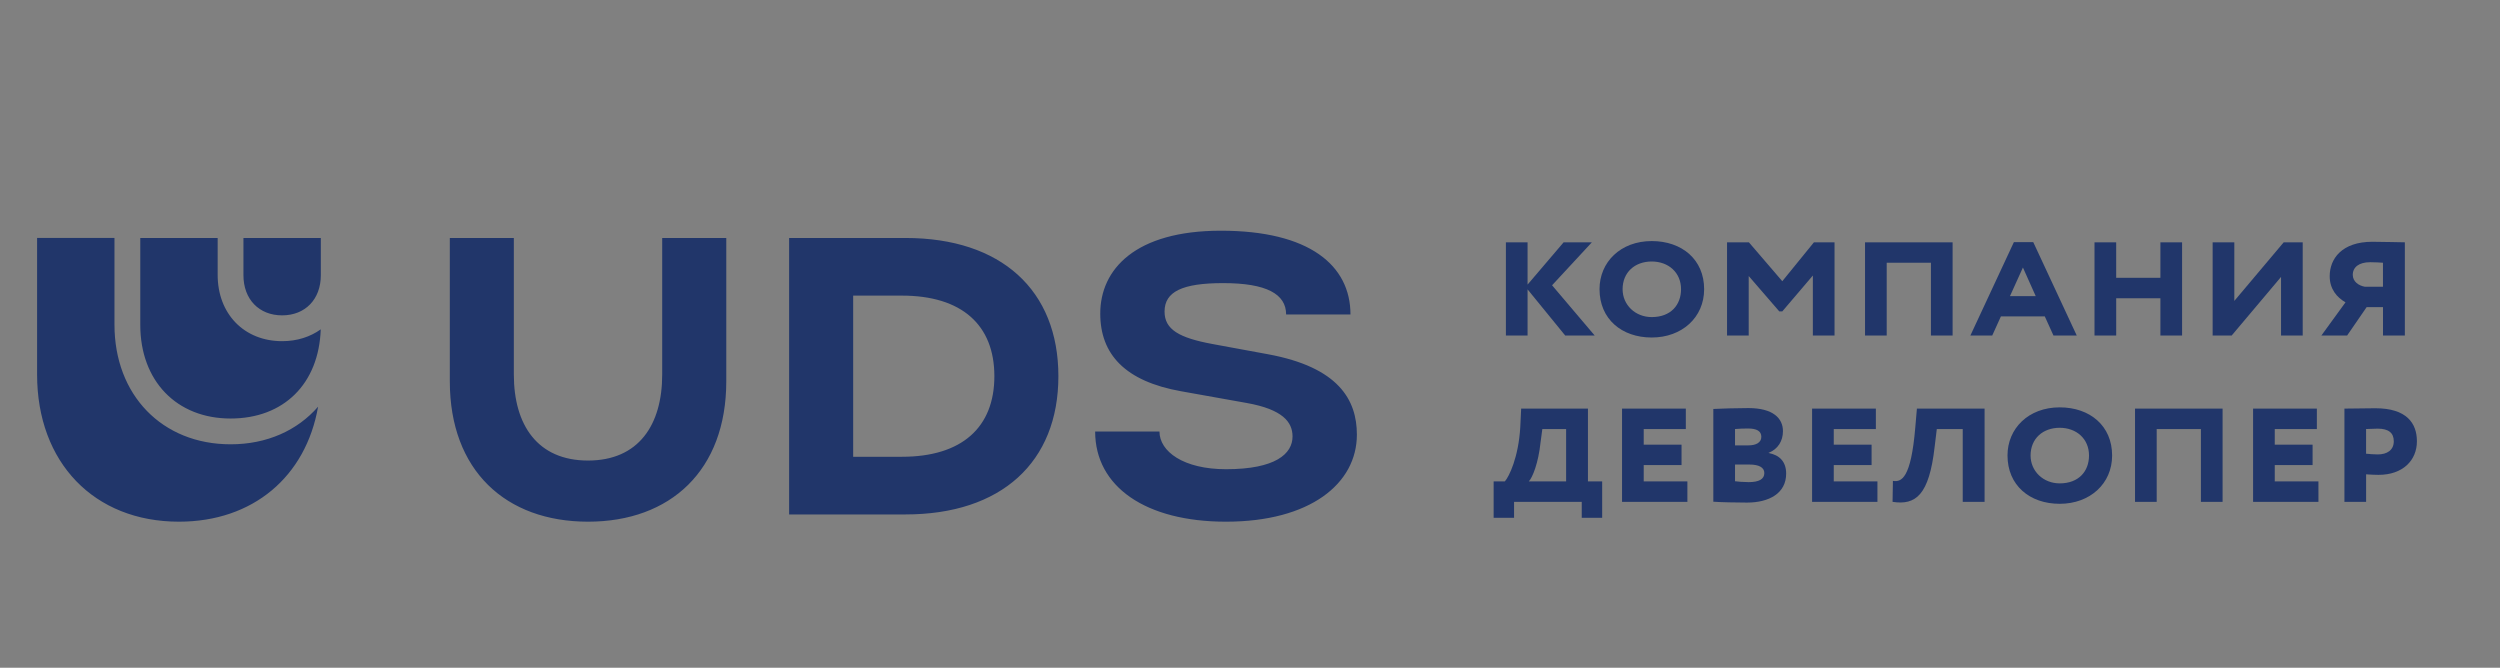 <?xml version="1.0" encoding="UTF-8"?> <!-- Generator: Adobe Illustrator 26.3.1, SVG Export Plug-In . SVG Version: 6.00 Build 0) --> <svg xmlns="http://www.w3.org/2000/svg" xmlns:xlink="http://www.w3.org/1999/xlink" id="Слой_1" x="0px" y="0px" viewBox="0 0 841.89 224.87" style="enable-background:new 0 0 841.89 224.87;" xml:space="preserve"><rect x="0" y="0" width="841.89" height="224.87" fill="#808080" stroke="none"/> <style type="text/css"> .st0{fill:#21366A;} .st1{fill:#FFFFFF;} </style> <g> <g> <path class="st0" d="M507.12,81.6h7.3v14.24l12.14-14.24h9.51l-13.4,14.47L537.03,113h-9.93l-12.68-15.55V113h-7.3V81.6z"></path> <path class="st0" d="M556.23,81.18c10.17,0,17.65,6.22,17.65,16.21c0,9.51-7.48,16.27-17.65,16.27 c-10.11,0-17.58-6.22-17.58-16.27C538.64,88.3,545.7,81.18,556.23,81.18z M556.23,106.78c6.46,0,9.87-4.13,9.87-9.39 c0-5.68-4.31-9.33-9.87-9.33c-5.68,0-9.81,3.65-9.81,9.33C546.42,102.71,550.72,106.78,556.23,106.78z"></path> <path class="st0" d="M581.59,81.6h7.36l11.25,13.1l10.65-13.1h6.94V113h-7.3V92.78l-10.29,12.08h-1.02l-10.29-11.9V113h-7.3V81.6z "></path> <path class="st0" d="M650.25,88.48h-14.89V113h-7.3V81.6h29.49V113h-7.3V88.48z"></path> <path class="st0" d="M678.19,81.54h6.52L699.36,113h-7.84l-2.93-6.46h-14.77l-2.93,6.46h-7.36L678.19,81.54z M676.87,99.72h8.67 l-4.31-9.63L676.87,99.72z"></path> <path class="st0" d="M727.53,100.44h-14.89V113h-7.3V81.6h7.3v11.96h14.89V81.6h7.3V113h-7.3V100.44z"></path> <path class="st0" d="M745.12,113V81.6h7.3v19.74l16.63-19.74h6.4V113h-7.3V93.26L751.52,113H745.12z"></path> <path class="st0" d="M802.48,103.43h-5.5L790.4,113h-8.67l8.13-11.19c-2.93-1.67-5.32-4.49-5.32-8.79c0-5.92,4.13-11.6,14.36-11.6 c4.01,0,8.85,0.18,10.95,0.18V113h-7.36V103.43z M802.48,96.55v-8.07c-0.66-0.06-2.75-0.18-4.31-0.18c-3.77,0-5.86,1.67-5.86,4.25 c0,2.27,1.97,3.65,4.07,4.01H802.48z"></path> <path class="st0" d="M502.99,162.12h3.77c1.44-1.61,4.61-8.13,5.2-18.24l0.3-6.28h22.49v24.52h4.79v12.26h-6.88V169h-22.79v5.38 h-6.88V162.12z M514.84,162.12h12.56v-17.64h-8.01l-0.6,4.49C518.07,155.9,516.09,160.81,514.84,162.12z"></path> <path class="st0" d="M546.24,137.6h21.47v6.88h-14.18v5.26h12.74v6.88h-12.74v5.5h14.71V169h-22.01V137.6z"></path> <path class="st0" d="M576.98,137.72c1.91-0.12,8.08-0.3,11.78-0.3c8.37,0,11.66,3.47,11.66,7.78c0,3.29-1.67,6.04-4.84,7.3v0.06 c3.65,0.66,5.92,2.87,5.92,6.94c0,6.58-5.68,9.75-13.22,9.75c-3.35,0-9.27-0.12-11.31-0.3V137.72z M584.28,144.48v5.5h4.55 c2.33,0,4.31-0.84,4.31-2.87c0-1.91-1.5-2.81-4.49-2.81C587.51,144.3,585.29,144.36,584.28,144.48z M584.28,156.44v5.62 c0.66,0.12,2.93,0.3,4.61,0.3c3.47,0,5.26-1.02,5.26-3.05c0-1.91-1.85-2.87-4.96-2.87H584.28z"></path> <path class="st0" d="M610.24,137.6h21.47v6.88h-14.18v5.26h12.74v6.88h-12.74v5.5h14.71V169h-22.01V137.6z"></path> <path class="st0" d="M660.96,144.48h-8.73l-0.72,5.92c-1.85,16.39-6.4,19.8-14.18,18.6l0.12-7.06c2.87,0.48,6.1-0.78,7.54-18.06 l0.54-6.28h22.79V169h-7.36V144.48z"></path> <path class="st0" d="M693.62,137.18c10.17,0,17.65,6.22,17.65,16.21c0,9.51-7.48,16.27-17.65,16.27 c-10.11,0-17.58-6.22-17.58-16.27C676.03,144.3,683.09,137.18,693.62,137.18z M693.62,162.78c6.46,0,9.87-4.13,9.87-9.39 c0-5.68-4.31-9.33-9.87-9.33c-5.68,0-9.81,3.65-9.81,9.33C683.81,158.71,688.11,162.78,693.62,162.78z"></path> <path class="st0" d="M741.17,144.48h-14.89V169h-7.3v-31.4h29.49V169h-7.3V144.48z"></path> <path class="st0" d="M758.75,137.6h21.47v6.88h-14.18v5.26h12.74v6.88h-12.74v5.5h14.71V169h-22.01V137.6z"></path> <path class="st0" d="M789.5,169v-31.4c1.91,0,7.83-0.12,10.41-0.12c10.59,0,14,5.08,14,11.13c0,6.4-4.73,11.3-12.92,11.3 c-0.9,0-2.81-0.06-4.19-0.18V169H789.5z M796.79,144.48v8.31c1.26,0.12,2.69,0.24,3.95,0.24c3.11,0,5.38-1.44,5.38-4.43 c0-2.81-1.73-4.25-5.44-4.25C799.55,144.36,797.99,144.42,796.79,144.48z"></path> </g> <path class="st0" d="M107.12,136.95c-4.12,23.56-21.92,38.73-46.86,38.73c-28.57,0-47.77-19.91-47.77-49.55v-46h26.06v29.22 c0,23.71,16.07,40.27,39.09,40.27C89.9,149.63,100.18,144.93,107.12,136.95 M73.3,92.58V80.14H47.24v29.27 c0,18.86,12.22,31.53,30.4,31.53c17.96,0,29.74-11.73,30.37-30.03c-3.53,2.53-7.96,3.98-13,3.98 C82.22,114.89,73.3,105.71,73.3,92.58 M81.98,92.69c0,8.08,5.24,13.51,13.03,13.51c7.79,0,13.03-5.43,13.03-13.51V80.14H81.98 V92.69z M223,126.14c0,16.99-7.98,28.95-24.98,28.95c-17,0-24.98-11.96-24.98-28.95v-46h-21.56v48.28 c0,30.01,18.81,47.26,46.55,47.26c27.73,0,46.55-17.25,46.55-47.26V80.14H223V126.14z M426.99,119.29l-18.57-3.42 c-11.34-2.09-16.25-4.9-16.25-10.95c0-6.75,6.07-9.58,19.76-9.58c14.62,0,21.18,3.71,21.18,10.56h21.67 c0-16.53-13.83-28.21-43.63-28.21c-28.85,0-40.63,13-40.63,27.92c0,13.72,8.38,22.79,27.24,26.15l22.05,3.94 c12.13,2.16,15.46,6.42,15.46,11.28c0,5.81-5.68,11.03-22.39,11.03c-14.38,0-22.42-6-22.42-12.7h-21.66 c0,18.59,17.02,30.37,44.05,30.37c28.35,0,44.09-12.82,44.09-29.33C456.93,134.6,450.72,123.66,426.99,119.29 M356.42,126.69 c0,28.99-19.26,46.55-51.48,46.55h-39.2v-93.1h39.2C337.16,80.14,356.42,97.7,356.42,126.69 M334.86,126.69 c0-17.24-10.95-27.14-31.13-27.14h-16.42v54.27h16.42C323.9,153.83,334.86,143.93,334.86,126.69"></path> </g> <g> <g> <path class="st1" d="M507.12,265.84h7.3v14.24l12.14-14.24h9.51l-13.4,14.47l14.36,16.93h-9.93l-12.68-15.55v15.55h-7.3V265.84z"></path> <path class="st1" d="M556.23,265.42c10.17,0,17.65,6.22,17.65,16.21c0,9.51-7.48,16.27-17.65,16.27 c-10.11,0-17.58-6.22-17.58-16.27C538.64,272.54,545.7,265.42,556.23,265.42z M556.23,291.02c6.46,0,9.87-4.13,9.87-9.39 c0-5.68-4.31-9.33-9.87-9.33c-5.68,0-9.81,3.65-9.81,9.33C546.42,286.95,550.72,291.02,556.23,291.02z"></path> <path class="st1" d="M581.59,265.84h7.36l11.25,13.1l10.65-13.1h6.94v31.4h-7.3v-20.22l-10.29,12.08h-1.02l-10.29-11.9v20.04h-7.3 V265.84z"></path> <path class="st1" d="M650.25,272.71h-14.89v24.52h-7.3v-31.4h29.49v31.4h-7.3V272.71z"></path> <path class="st1" d="M678.19,265.78h6.52l14.65,31.46h-7.84l-2.93-6.46h-14.77l-2.93,6.46h-7.36L678.19,265.78z M676.87,283.96 h8.67l-4.31-9.63L676.87,283.96z"></path> <path class="st1" d="M727.53,284.68h-14.89v12.56h-7.3v-31.4h7.3v11.96h14.89v-11.96h7.3v31.4h-7.3V284.68z"></path> <path class="st1" d="M745.12,297.24v-31.4h7.3v19.74l16.63-19.74h6.4v31.4h-7.3V277.5l-16.63,19.74H745.12z"></path> <path class="st1" d="M802.48,287.67h-5.5l-6.58,9.57h-8.67l8.13-11.19c-2.93-1.67-5.32-4.49-5.32-8.79 c0-5.92,4.13-11.6,14.36-11.6c4.01,0,8.85,0.18,10.95,0.18v31.4h-7.36V287.67z M802.48,280.79v-8.07 c-0.66-0.06-2.75-0.18-4.31-0.18c-3.77,0-5.86,1.67-5.86,4.25c0,2.27,1.97,3.65,4.07,4.01H802.48z"></path> <path class="st1" d="M502.99,346.36h3.77c1.44-1.61,4.61-8.13,5.2-18.24l0.3-6.28h22.49v24.52h4.79v12.26h-6.88v-5.38h-22.79v5.38 h-6.88V346.36z M514.84,346.36h12.56v-17.64h-8.01l-0.6,4.49C518.07,340.14,516.09,345.04,514.84,346.36z"></path> <path class="st1" d="M546.24,321.84h21.47v6.88h-14.18v5.26h12.74v6.88h-12.74v5.5h14.71v6.88h-22.01V321.84z"></path> <path class="st1" d="M576.98,321.95c1.91-0.12,8.08-0.3,11.78-0.3c8.37,0,11.66,3.47,11.66,7.78c0,3.29-1.67,6.04-4.84,7.3v0.06 c3.65,0.66,5.92,2.87,5.92,6.94c0,6.58-5.68,9.75-13.22,9.75c-3.35,0-9.27-0.12-11.31-0.3V321.95z M584.28,328.71v5.5h4.55 c2.33,0,4.31-0.84,4.31-2.87c0-1.91-1.5-2.81-4.49-2.81C587.51,328.53,585.29,328.59,584.28,328.71z M584.28,340.68v5.62 c0.66,0.12,2.93,0.3,4.61,0.3c3.47,0,5.26-1.02,5.26-3.05c0-1.91-1.85-2.87-4.96-2.87H584.28z"></path> <path class="st1" d="M610.24,321.84h21.47v6.88h-14.18v5.26h12.74v6.88h-12.74v5.5h14.71v6.88h-22.01V321.84z"></path> <path class="st1" d="M660.96,328.71h-8.73l-0.72,5.92c-1.85,16.39-6.4,19.8-14.18,18.6l0.12-7.06c2.87,0.48,6.1-0.78,7.54-18.06 l0.54-6.28h22.79v31.4h-7.36V328.71z"></path> <path class="st1" d="M693.62,321.42c10.17,0,17.65,6.22,17.65,16.21c0,9.51-7.48,16.27-17.65,16.27 c-10.11,0-17.58-6.22-17.58-16.27C676.03,328.53,683.09,321.42,693.62,321.42z M693.62,347.02c6.46,0,9.87-4.13,9.87-9.39 c0-5.68-4.31-9.33-9.87-9.33c-5.68,0-9.81,3.65-9.81,9.33C683.81,342.95,688.11,347.02,693.62,347.02z"></path> <path class="st1" d="M741.17,328.71h-14.89v24.52h-7.3v-31.4h29.49v31.4h-7.3V328.71z"></path> <path class="st1" d="M758.75,321.84h21.47v6.88h-14.18v5.26h12.74v6.88h-12.74v5.5h14.71v6.88h-22.01V321.84z"></path> <path class="st1" d="M789.5,353.24v-31.4c1.91,0,7.83-0.12,10.41-0.12c10.59,0,14,5.08,14,11.13c0,6.4-4.73,11.3-12.92,11.3 c-0.9,0-2.81-0.06-4.19-0.18v9.27H789.5z M796.79,328.71v8.31c1.26,0.12,2.69,0.24,3.95,0.24c3.11,0,5.38-1.44,5.38-4.43 c0-2.81-1.73-4.25-5.44-4.25C799.55,328.59,797.99,328.65,796.79,328.71z"></path> </g> <path class="st1" d="M107.12,321.19c-4.12,23.56-21.92,38.73-46.86,38.73c-28.57,0-47.77-19.91-47.77-49.55v-46h26.06v29.22 c0,23.71,16.07,40.27,39.09,40.27C89.9,333.86,100.18,329.16,107.12,321.19 M73.3,276.82v-12.44H47.24v29.27 c0,18.86,12.22,31.53,30.4,31.53c17.96,0,29.74-11.73,30.37-30.03c-3.53,2.53-7.96,3.98-13,3.98 C82.22,299.12,73.3,289.95,73.3,276.82 M81.98,276.92c0,8.08,5.24,13.51,13.03,13.51c7.79,0,13.03-5.43,13.03-13.51v-12.54H81.98 V276.92z M223,310.38c0,16.99-7.98,28.95-24.98,28.95c-17,0-24.98-11.96-24.98-28.95v-46h-21.56v48.28 c0,30.01,18.81,47.26,46.55,47.26c27.73,0,46.55-17.25,46.55-47.26v-48.28H223V310.38z M426.99,303.53l-18.57-3.42 c-11.34-2.09-16.25-4.9-16.25-10.95c0-6.75,6.07-9.58,19.76-9.58c14.62,0,21.18,3.71,21.18,10.56h21.67 c0-16.53-13.83-28.21-43.63-28.21c-28.85,0-40.63,13-40.63,27.92c0,13.72,8.38,22.79,27.24,26.15l22.05,3.94 c12.13,2.16,15.46,6.42,15.46,11.28c0,5.81-5.68,11.03-22.39,11.03c-14.38,0-22.42-6-22.42-12.7h-21.66 c0,18.59,17.02,30.37,44.05,30.37c28.35,0,44.09-12.82,44.09-29.33C456.93,318.83,450.72,307.89,426.99,303.53 M356.42,310.93 c0,28.99-19.26,46.55-51.48,46.55h-39.2v-93.1h39.2C337.16,264.38,356.42,281.93,356.42,310.93 M334.86,310.93 c0-17.24-10.95-27.14-31.13-27.14h-16.42v54.27h16.42C323.9,338.06,334.86,328.17,334.86,310.93"></path> </g> </svg> 